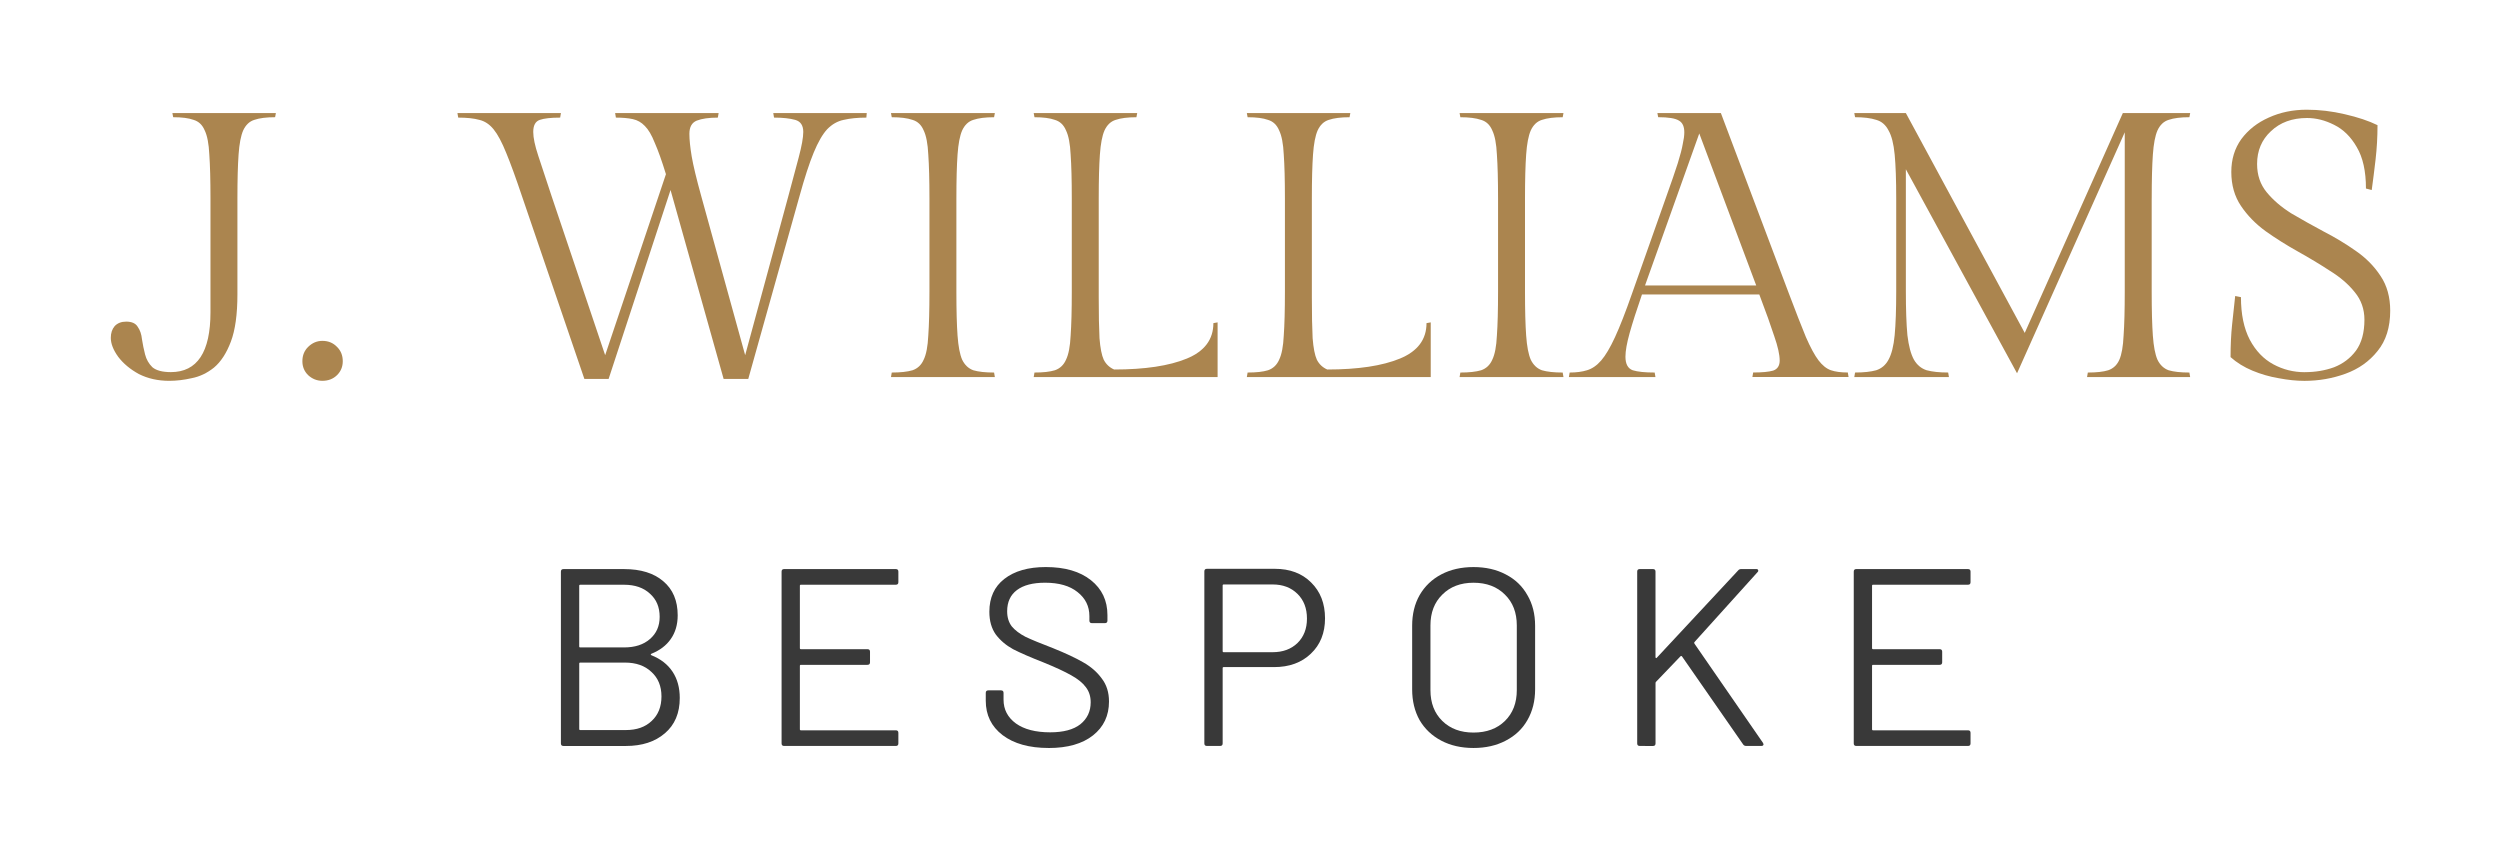 <?xml version="1.0" encoding="UTF-8" standalone="no"?>
<!-- Created with Inkscape (http://www.inkscape.org/) -->

<svg
   width="124.386mm"
   height="42.768mm"
   viewBox="0 0 124.386 42.768"
   version="1.1"
   id="svg5"
   xml:space="preserve"
   sodipodi:docname="j-williams-bespoke-logo.svg"
   inkscape:export-filename="j-williams-bespoke-logo.png"
   inkscape:export-xdpi="88.42"
   inkscape:export-ydpi="88.42"
   inkscape:version="1.2.2 (b0a8486541, 2022-12-01)"
   xmlns:inkscape="http://www.inkscape.org/namespaces/inkscape"
   xmlns:sodipodi="http://sodipodi.sourceforge.net/DTD/sodipodi-0.dtd"
   xmlns="http://www.w3.org/2000/svg"
   xmlns:svg="http://www.w3.org/2000/svg"><sodipodi:namedview
     id="namedview24"
     pagecolor="#ffffff"
     bordercolor="#cccccc"
     borderopacity="1"
     inkscape:showpageshadow="0"
     inkscape:pageopacity="1"
     inkscape:pagecheckerboard="0"
     inkscape:deskcolor="#d1d1d1"
     inkscape:document-units="mm"
     showgrid="false"
     inkscape:zoom="2.8694782"
     inkscape:cx="190.2785"
     inkscape:cy="80.850937"
     inkscape:window-width="1920"
     inkscape:window-height="1011"
     inkscape:window-x="0"
     inkscape:window-y="32"
     inkscape:window-maximized="1"
     inkscape:current-layer="svg5" /><defs
     id="defs2"><rect
       x="-50.11"
       y="685.808"
       width="773.981"
       height="61.001"
       id="rect26772" /></defs><g
     id="layer1"
     transform="translate(-48.307,-123.506)"><g
       aria-label="J. WILLIAMS BESPOKE"
       transform="scale(1.01,0.99)"
       id="text236"
       style="font-size:18.952px;font-family:'Gentium Book Basic';-inkscape-font-specification:'Gentium Book Basic, Normal';text-align:center;text-anchor:middle;stroke-width:2.21;stroke-linecap:round"><path
         d="m 56.167,143.893 q -0.834,0 -1.497,-0.341 -0.644,-0.36 -1.023,-0.872 -0.36,-0.512 -0.36,-0.948 0,-0.36 0.19,-0.588 0.208,-0.227 0.569,-0.227 0.417,0 0.569,0.265 0.171,0.246 0.208,0.625 0.057,0.379 0.152,0.758 0.095,0.379 0.36,0.644 0.284,0.246 0.91,0.246 1.952,0 1.952,-3.013 v -5.723 q 0,-1.383 -0.057,-2.198 -0.038,-0.815 -0.227,-1.213 -0.171,-0.417 -0.55,-0.531 -0.36,-0.133 -1.004,-0.133 l -0.038,-0.208 h 5.098 l -0.038,0.208 q -0.644,0 -1.023,0.133 -0.36,0.114 -0.55,0.531 -0.171,0.398 -0.227,1.213 -0.057,0.815 -0.057,2.198 v 4.833 q 0,1.497 -0.322,2.369 -0.322,0.872 -0.834,1.308 -0.512,0.417 -1.099,0.531 -0.569,0.133 -1.099,0.133 z"
         style="font-family:'Gilda Display';-inkscape-font-specification:'Gilda Display';fill:#ab854f"
         id="path27510" /><path
         d="m 63.71,141.884 q 0.436,0 0.72,0.303 0.284,0.284 0.284,0.72 0,0.417 -0.284,0.701 -0.284,0.284 -0.72,0.284 -0.398,0 -0.701,-0.284 -0.284,-0.284 -0.284,-0.701 0,-0.436 0.284,-0.72 0.303,-0.303 0.701,-0.303 z"
         style="font-family:'Gilda Display';-inkscape-font-specification:'Gilda Display';fill:#ab854f"
         id="path27512" /><path
         d="m 83.476,143.798 -2.615,-9.495 -3.051,9.495 h -1.194 l -3.07,-9.173 q -0.455,-1.383 -0.777,-2.179 -0.322,-0.815 -0.625,-1.194 -0.303,-0.379 -0.701,-0.474 -0.398,-0.114 -1.042,-0.114 l -0.038,-0.227 h 5.098 l -0.038,0.227 q -0.682,0 -1.004,0.114 -0.322,0.114 -0.322,0.606 0,0.436 0.246,1.194 0.246,0.739 0.663,2.047 l 2.634,7.979 2.994,-9.097 q -0.303,-1.004 -0.55,-1.573 -0.227,-0.588 -0.493,-0.853 -0.246,-0.265 -0.588,-0.341 -0.341,-0.076 -0.834,-0.076 l -0.038,-0.227 h 5.098 l -0.038,0.227 q -0.663,0 -1.042,0.152 -0.36,0.152 -0.36,0.663 0,0.436 0.114,1.137 0.114,0.682 0.474,2.009 l 2.16,7.979 2.123,-7.979 q 0.284,-1.08 0.512,-1.952 0.227,-0.872 0.227,-1.289 0,-0.493 -0.398,-0.606 -0.398,-0.114 -1.042,-0.114 l -0.038,-0.227 h 4.605 l -0.019,0.227 q -0.644,0 -1.118,0.114 -0.455,0.095 -0.815,0.474 -0.341,0.379 -0.663,1.175 -0.322,0.796 -0.701,2.198 l -2.521,9.173 z"
         style="font-family:'Gilda Display';-inkscape-font-specification:'Gilda Display';fill:#ab854f"
         id="path27514" /><path
         d="m 94.942,134.72 v 4.7 q 0,1.383 0.057,2.198 0.057,0.815 0.227,1.213 0.19,0.398 0.55,0.531 0.379,0.114 1.023,0.114 l 0.038,0.227 H 91.72 l 0.038,-0.227 q 0.644,0 1.023,-0.114 0.379,-0.133 0.55,-0.531 0.19,-0.398 0.227,-1.213 0.057,-0.815 0.057,-2.198 v -4.7 q 0,-1.383 -0.057,-2.198 -0.038,-0.815 -0.227,-1.213 -0.171,-0.417 -0.55,-0.531 -0.379,-0.133 -1.023,-0.133 l -0.038,-0.208 h 5.117 l -0.038,0.208 q -0.644,0 -1.023,0.133 -0.36,0.114 -0.55,0.531 -0.171,0.398 -0.227,1.213 -0.057,0.815 -0.057,2.198 z"
         style="font-family:'Gilda Display';-inkscape-font-specification:'Gilda Display';fill:#ab854f"
         id="path27516" /><path
         d="m 107.602,140.993 0.208,-0.038 v 2.748 h -9.059 l 0.038,-0.227 q 0.644,0 1.004,-0.114 0.379,-0.133 0.55,-0.531 0.19,-0.398 0.227,-1.213 0.057,-0.815 0.057,-2.198 v -4.7 q 0,-1.383 -0.057,-2.198 -0.038,-0.815 -0.227,-1.213 -0.171,-0.417 -0.55,-0.531 -0.36,-0.133 -1.004,-0.133 l -0.038,-0.208 h 5.098 l -0.038,0.208 q -0.644,0 -1.023,0.133 -0.36,0.114 -0.55,0.531 -0.171,0.398 -0.227,1.213 -0.057,0.815 -0.057,2.198 v 4.984 q 0,1.308 0.038,2.047 0.057,0.739 0.208,1.08 0.171,0.341 0.512,0.493 2.274,0 3.582,-0.55 1.308,-0.55 1.308,-1.781 z"
         style="font-family:'Gilda Display';-inkscape-font-specification:'Gilda Display';fill:#ab854f"
         id="path27518" /><path
         d="m 118.101,140.993 0.208,-0.038 v 2.748 h -9.059 l 0.038,-0.227 q 0.644,0 1.004,-0.114 0.379,-0.133 0.55,-0.531 0.19,-0.398 0.227,-1.213 0.057,-0.815 0.057,-2.198 v -4.7 q 0,-1.383 -0.057,-2.198 -0.038,-0.815 -0.227,-1.213 -0.171,-0.417 -0.55,-0.531 -0.36,-0.133 -1.004,-0.133 l -0.038,-0.208 h 5.098 l -0.038,0.208 q -0.644,0 -1.023,0.133 -0.36,0.114 -0.55,0.531 -0.171,0.398 -0.227,1.213 -0.057,0.815 -0.057,2.198 v 4.984 q 0,1.308 0.038,2.047 0.057,0.739 0.208,1.08 0.171,0.341 0.512,0.493 2.274,0 3.582,-0.55 1.308,-0.55 1.308,-1.781 z"
         style="font-family:'Gilda Display';-inkscape-font-specification:'Gilda Display';fill:#ab854f"
         id="path27520" /><path
         d="m 122.953,134.72 v 4.7 q 0,1.383 0.057,2.198 0.057,0.815 0.227,1.213 0.19,0.398 0.55,0.531 0.379,0.114 1.023,0.114 l 0.038,0.227 h -5.117 l 0.038,-0.227 q 0.644,0 1.023,-0.114 0.379,-0.133 0.55,-0.531 0.19,-0.398 0.227,-1.213 0.057,-0.815 0.057,-2.198 v -4.7 q 0,-1.383 -0.057,-2.198 -0.038,-0.815 -0.227,-1.213 -0.171,-0.417 -0.55,-0.531 -0.379,-0.133 -1.023,-0.133 l -0.038,-0.208 h 5.117 l -0.038,0.208 q -0.644,0 -1.023,0.133 -0.36,0.114 -0.55,0.531 -0.171,0.398 -0.227,1.213 -0.057,0.815 -0.057,2.198 z"
         style="font-family:'Gilda Display';-inkscape-font-specification:'Gilda Display';fill:#ab854f"
         id="path27522" /><path
         d="m 135.499,142.87 q 0,-0.436 -0.265,-1.213 -0.246,-0.777 -0.739,-2.104 h -5.78 q -0.398,1.175 -0.606,1.933 -0.208,0.758 -0.208,1.194 0,0.55 0.36,0.682 0.36,0.114 1.08,0.114 l 0.038,0.227 h -4.264 l 0.038,-0.227 q 0.493,0 0.853,-0.114 0.379,-0.114 0.701,-0.493 0.322,-0.379 0.682,-1.175 0.36,-0.796 0.834,-2.179 l 1.687,-4.871 q 0.379,-1.08 0.569,-1.687 0.19,-0.625 0.246,-0.967 0.076,-0.341 0.076,-0.588 0,-0.436 -0.265,-0.588 -0.265,-0.171 -1.023,-0.171 l -0.038,-0.208 h 3.127 l 3.354,9.078 q 0.512,1.383 0.834,2.179 0.341,0.796 0.625,1.175 0.284,0.379 0.606,0.493 0.322,0.114 0.834,0.114 l 0.038,0.227 h -4.738 l 0.038,-0.227 q 0.663,0 0.985,-0.095 0.322,-0.114 0.322,-0.512 z m -3.961,-11.409 -2.672,7.638 h 5.477 z"
         style="font-family:'Gilda Display';-inkscape-font-specification:'Gilda Display';fill:#ab854f"
         id="path27524" /><path
         d="m 153.825,134.72 v 4.7 q 0,1.383 0.057,2.198 0.057,0.815 0.227,1.213 0.19,0.398 0.55,0.531 0.379,0.114 1.023,0.114 l 0.038,0.227 h -5.079 l 0.038,-0.227 q 0.644,0 1.004,-0.114 0.379,-0.133 0.55,-0.531 0.171,-0.398 0.208,-1.213 0.057,-0.815 0.057,-2.198 v -8.017 l -5.306,12.11 -5.477,-10.253 v 6.121 q 0,1.383 0.076,2.217 0.095,0.815 0.322,1.232 0.227,0.398 0.625,0.531 0.417,0.114 1.061,0.114 l 0.038,0.227 h -4.662 l 0.038,-0.227 q 0.644,0 1.042,-0.114 0.398,-0.133 0.606,-0.531 0.227,-0.417 0.303,-1.232 0.076,-0.834 0.076,-2.217 v -4.643 q 0,-1.402 -0.076,-2.217 -0.076,-0.815 -0.303,-1.213 -0.208,-0.417 -0.606,-0.531 -0.398,-0.133 -1.042,-0.133 l -0.038,-0.208 h 2.54 l 5.856,11.049 4.833,-11.049 h 3.317 l -0.038,0.208 q -0.644,0 -1.023,0.133 -0.36,0.114 -0.55,0.531 -0.171,0.398 -0.227,1.213 -0.057,0.815 -0.057,2.198 z"
         style="font-family:'Gilda Display';-inkscape-font-specification:'Gilda Display';fill:#ab854f"
         id="path27526" /><path
         d="m 161.368,143.457 q 0.777,0 1.44,-0.246 0.663,-0.265 1.08,-0.834 0.417,-0.588 0.417,-1.554 0,-0.796 -0.474,-1.383 -0.474,-0.606 -1.232,-1.08 -0.739,-0.493 -1.573,-0.967 -0.834,-0.474 -1.592,-1.023 -0.739,-0.55 -1.213,-1.27 -0.474,-0.72 -0.474,-1.706 0,-0.948 0.493,-1.649 0.512,-0.701 1.346,-1.08 0.853,-0.398 1.876,-0.398 0.929,0 1.876,0.227 0.967,0.227 1.611,0.55 0,0.891 -0.095,1.725 -0.095,0.834 -0.19,1.535 l -0.284,-0.076 q 0,-1.308 -0.455,-2.085 -0.436,-0.777 -1.118,-1.118 -0.663,-0.341 -1.327,-0.341 -1.099,0 -1.781,0.663 -0.682,0.644 -0.682,1.649 0,0.834 0.474,1.421 0.474,0.588 1.213,1.061 0.758,0.455 1.592,0.91 0.834,0.436 1.573,0.967 0.758,0.531 1.232,1.27 0.474,0.72 0.474,1.744 0,1.251 -0.625,2.028 -0.606,0.777 -1.573,1.137 -0.967,0.36 -2.028,0.36 -0.588,0 -1.27,-0.133 -0.663,-0.114 -1.289,-0.379 -0.625,-0.265 -1.08,-0.682 0,-0.891 0.076,-1.63 0.076,-0.739 0.152,-1.44 l 0.284,0.057 q 0,1.289 0.436,2.142 0.436,0.834 1.156,1.232 0.72,0.398 1.554,0.398 z"
         style="font-family:'Gilda Display';-inkscape-font-specification:'Gilda Display';fill:#ab854f"
         id="path27528" /><path
         d="m 79.918,157.608 q -0.064,0.038 0,0.076 0.686,0.279 1.041,0.826 0.356,0.546 0.356,1.321 0,1.143 -0.737,1.778 -0.724,0.635 -1.918,0.635 h -3.073 q -0.127,0 -0.127,-0.127 v -8.636 q 0,-0.127 0.127,-0.127 h 2.985 q 1.232,0 1.93,0.61 0.711,0.61 0.711,1.714 0,0.699 -0.343,1.194 -0.33,0.483 -0.953,0.737 z m -3.505,-3.467 q -0.051,0 -0.051,0.051 v 3.048 q 0,0.051 0.051,0.051 h 2.159 q 0.8,0 1.27,-0.419 0.483,-0.419 0.483,-1.118 0,-0.737 -0.483,-1.168 -0.47,-0.445 -1.27,-0.445 z m 2.248,7.303 q 0.8,0 1.27,-0.457 0.483,-0.457 0.483,-1.232 0,-0.775 -0.495,-1.232 -0.483,-0.47 -1.308,-0.47 h -2.197 q -0.051,0 -0.051,0.051 v 3.289 q 0,0.051 0.051,0.051 z"
         style="font-size:12.7px;font-family:Barlow;-inkscape-font-specification:Barlow;letter-spacing:2.908px;word-spacing:0px;fill:#393939"
         id="path27530" /><path
         d="m 92.084,154.013 q 0,0.127 -0.127,0.127 h -4.674 q -0.051,0 -0.051,0.051 v 3.137 q 0,0.051 0.051,0.051 h 3.277 q 0.127,0 0.127,0.127 v 0.533 q 0,0.127 -0.127,0.127 h -3.277 q -0.051,0 -0.051,0.051 v 3.188 q 0,0.051 0.051,0.051 h 4.674 q 0.127,0 0.127,0.127 v 0.533 q 0,0.127 -0.127,0.127 h -5.499 q -0.127,0 -0.127,-0.127 v -8.636 q 0,-0.127 0.127,-0.127 h 5.499 q 0.127,0 0.127,0.127 z"
         style="font-size:12.7px;font-family:Barlow;-inkscape-font-specification:Barlow;letter-spacing:2.908px;word-spacing:0px;fill:#393939"
         id="path27532" /><path
         d="m 99.488,162.345 q -1.435,0 -2.273,-0.648 -0.826,-0.648 -0.826,-1.727 v -0.394 q 0,-0.127 0.127,-0.127 h 0.622 q 0.127,0 0.127,0.127 v 0.343 q 0,0.737 0.61,1.194 0.61,0.445 1.689,0.445 0.978,0 1.486,-0.406 0.508,-0.419 0.508,-1.105 0,-0.445 -0.241,-0.762 -0.229,-0.318 -0.724,-0.597 -0.483,-0.279 -1.372,-0.648 -0.953,-0.381 -1.486,-0.66 -0.521,-0.292 -0.851,-0.737 -0.318,-0.457 -0.318,-1.143 0,-1.067 0.737,-1.651 0.749,-0.597 2.045,-0.597 1.41,0 2.222,0.66 0.813,0.66 0.813,1.753 v 0.279 q 0,0.127 -0.127,0.127 h -0.635 q -0.127,0 -0.127,-0.127 v -0.229 q 0,-0.737 -0.584,-1.206 -0.572,-0.47 -1.6,-0.47 -0.902,0 -1.384,0.368 -0.483,0.368 -0.483,1.067 0,0.457 0.229,0.762 0.241,0.292 0.673,0.521 0.445,0.216 1.359,0.572 0.927,0.381 1.486,0.711 0.572,0.33 0.914,0.813 0.356,0.47 0.356,1.156 0,1.067 -0.787,1.702 -0.787,0.635 -2.184,0.635 z"
         style="font-size:12.7px;font-family:Barlow;-inkscape-font-specification:Barlow;letter-spacing:2.908px;word-spacing:0px;fill:#393939"
         id="path27534" /><path
         d="m 110.625,153.34 q 1.118,0 1.791,0.686 0.686,0.686 0.686,1.803 0,1.105 -0.699,1.778 -0.686,0.673 -1.816,0.673 h -2.477 q -0.051,0 -0.051,0.051 v 3.785 q 0,0.127 -0.127,0.127 h -0.648 q -0.127,0 -0.127,-0.127 v -8.649 q 0,-0.127 0.127,-0.127 z m -0.102,4.191 q 0.749,0 1.219,-0.457 0.47,-0.47 0.47,-1.232 0,-0.775 -0.47,-1.245 -0.47,-0.47 -1.219,-0.47 h -2.413 q -0.051,0 -0.051,0.051 v 3.302 q 0,0.051 0.051,0.051 z"
         style="font-size:12.7px;font-family:Barlow;-inkscape-font-specification:Barlow;letter-spacing:2.908px;word-spacing:0px;fill:#393939"
         id="path27536" /><path
         d="m 120.416,162.345 q -0.902,0 -1.587,-0.368 -0.686,-0.368 -1.067,-1.029 -0.368,-0.673 -0.368,-1.549 v -3.2 q 0,-0.876 0.368,-1.537 0.381,-0.673 1.067,-1.041 0.686,-0.368 1.587,-0.368 0.902,0 1.587,0.368 0.699,0.368 1.067,1.041 0.381,0.66 0.381,1.537 v 3.2 q 0,0.876 -0.381,1.549 -0.368,0.66 -1.067,1.029 -0.686,0.368 -1.587,0.368 z m 0,-0.775 q 0.965,0 1.549,-0.584 0.584,-0.584 0.584,-1.549 v -3.251 q 0,-0.965 -0.584,-1.549 -0.584,-0.597 -1.549,-0.597 -0.953,0 -1.537,0.597 -0.584,0.584 -0.584,1.549 v 3.251 q 0,0.965 0.584,1.549 0.584,0.584 1.537,0.584 z"
         style="font-size:12.7px;font-family:Barlow;-inkscape-font-specification:Barlow;letter-spacing:2.908px;word-spacing:0px;fill:#393939"
         id="path27538" /><path
         d="m 128.607,162.243 q -0.127,0 -0.127,-0.127 v -8.636 q 0,-0.127 0.127,-0.127 h 0.648 q 0.127,0 0.127,0.127 v 4.305 q 0,0.025 0.025,0.038 0.025,0.013 0.038,-0.013 l 4.013,-4.394 q 0.051,-0.064 0.152,-0.064 h 0.737 q 0.076,0 0.089,0.051 0.025,0.051 -0.025,0.102 l -3.111,3.518 q -0.025,0.025 0,0.076 l 3.378,4.991 0.025,0.064 q 0,0.089 -0.114,0.089 h -0.737 q -0.102,0 -0.152,-0.076 l -3.01,-4.42 q -0.013,-0.025 -0.038,-0.025 -0.025,0 -0.038,0.013 l -1.206,1.283 q -0.025,0.025 -0.025,0.064 v 3.035 q 0,0.127 -0.127,0.127 z"
         style="font-size:12.7px;font-family:Barlow;-inkscape-font-specification:Barlow;letter-spacing:2.908px;word-spacing:0px;fill:#393939"
         id="path27540" /><path
         d="m 144.901,154.013 q 0,0.127 -0.127,0.127 h -4.674 q -0.051,0 -0.051,0.051 v 3.137 q 0,0.051 0.051,0.051 h 3.277 q 0.127,0 0.127,0.127 v 0.533 q 0,0.127 -0.127,0.127 h -3.277 q -0.051,0 -0.051,0.051 v 3.188 q 0,0.051 0.051,0.051 h 4.674 q 0.127,0 0.127,0.127 v 0.533 q 0,0.127 -0.127,0.127 h -5.499 q -0.127,0 -0.127,-0.127 v -8.636 q 0,-0.127 0.127,-0.127 h 5.499 q 0.127,0 0.127,0.127 z"
         style="font-size:12.7px;font-family:Barlow;-inkscape-font-specification:Barlow;letter-spacing:2.908px;word-spacing:0px;fill:#393939"
         id="path27542" /></g></g></svg>
